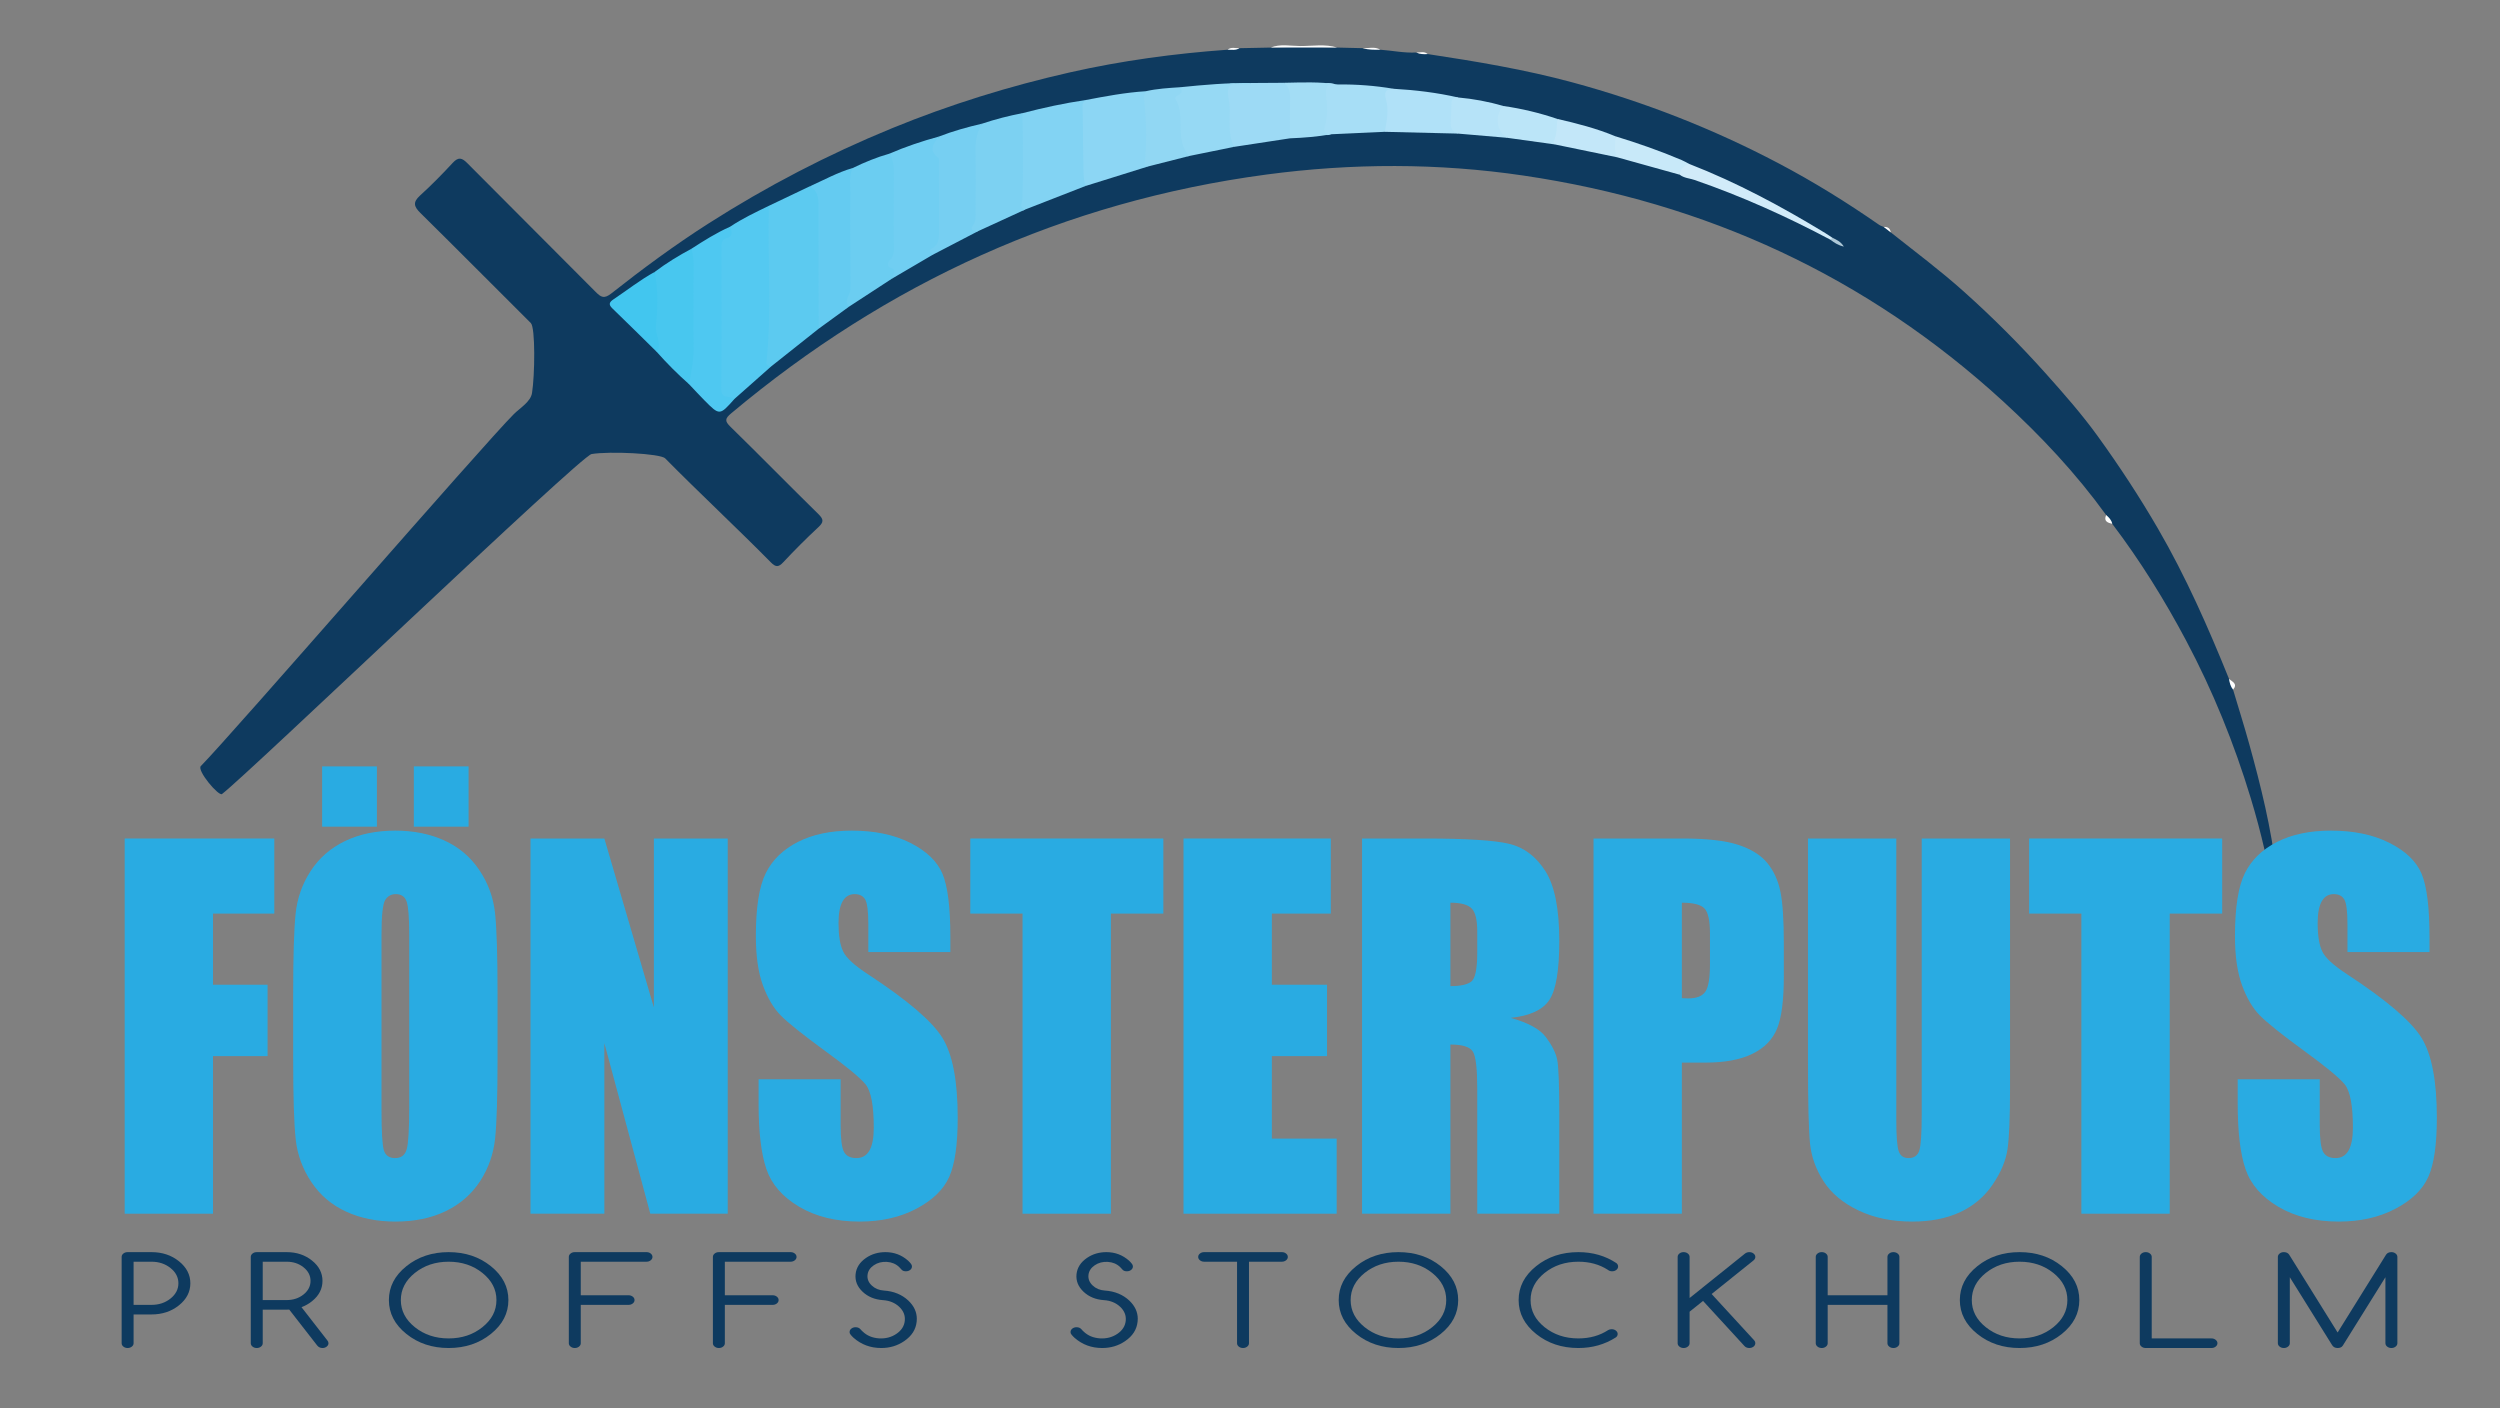 <svg version="1.2" baseProfile="tiny-ps" xmlns="http://www.w3.org/2000/svg" viewBox="0 0 1161 654" width="1161" height="654">
	<rect x="0" y="0" width="1161" height="654" fill="#808080" stroke="none"/>
	<title>fonsterputset-logo kopia (1)-ai</title>
	<style>
		tspan { white-space:pre }
		.shp0 { fill: #0e3a5f } 
		.shp1 { fill: #fdfdfd } 
		.shp2 { fill: #294f70 } 
		.shp3 { fill: #7790a6 } 
		.shp4 { fill: #52708a } 
		.shp5 { fill: #54c9f1 } 
		.shp6 { fill: #5ccaf0 } 
		.shp7 { fill: #6bcdf1 } 
		.shp8 { fill: #82d3f3 } 
		.shp9 { fill: #70cef2 } 
		.shp10 { fill: #8cd6f4 } 
		.shp11 { fill: #4ec8f1 } 
		.shp12 { fill: #7cd1f2 } 
		.shp13 { fill: #64cbf1 } 
		.shp14 { fill: #76cff2 } 
		.shp15 { fill: #48c7ef } 
		.shp16 { fill: #9ddaf5 } 
		.shp17 { fill: #96d9f4 } 
		.shp18 { fill: #a7def6 } 
		.shp19 { fill: #b0e1f8 } 
		.shp20 { fill: #91d7f3 } 
		.shp21 { fill: #a3ddf5 } 
		.shp22 { fill: #42c6ef } 
		.shp23 { fill: #b6e3f8 } 
		.shp24 { fill: #bbe5f8 } 
		.shp25 { fill: #c3e7f9 } 
		.shp26 { fill: #d1ebf9 } 
		.shp27 { fill: #c8e9f9 } 
		.shp28 { fill: #aec8d7 } 
		.shp29 { fill: #29abe2 } 
	</style>
	<g id="Warstwa 1">
		<g id="&lt;Group&gt;">
			<path id="&lt;Path&gt;" class="shp0" d="M93.28 355.74C106.91 342.04 224.93 205.89 238.65 192.29C241.58 189.39 246.42 186.59 247.07 182.52C248.4 174.19 248.65 152.16 246.53 150.04C229.41 133 212.41 115.84 195.21 98.88C192.18 95.89 191.67 93.91 195.04 90.83C200.34 86.02 205.38 80.9 210.24 75.64C212.86 72.8 214.5 73.22 217.03 75.78C236.85 95.78 256.84 115.62 276.67 135.61C279.14 138.09 280.58 138.89 283.93 136.25C298.48 124.77 313.4 113.77 329.06 103.77C356.12 86.49 384.46 71.76 414.19 59.58C441.07 48.56 468.74 39.99 496.94 33.6C520.95 28.17 545.46 24.85 570.09 23.09C571.87 22.43 573.82 23.16 575.58 22.38C580.42 22.29 585.25 22.19 590.09 22.09C600.41 21.6 610.72 21.6 621.04 22.09C624.94 22.19 628.84 22.28 632.73 22.37C635.43 23.41 638.32 22.25 641.04 23.09C646.61 23.49 652.11 24.69 657.73 24.38C659.41 25.26 661.34 24.36 663.04 25.11C685.61 28.53 708.1 32.27 730.17 38.24C763.49 47.26 795.41 59.75 825.94 75.83C842.12 84.35 857.62 93.96 872.62 104.38C873.27 104.83 874.06 105.06 874.78 105.39C876.27 105.72 877.03 107 878.07 107.92C889.46 116.95 901.11 125.65 911.96 135.37C925.45 147.44 938.19 160.18 950.26 173.69C958.62 183.04 966.93 192.51 974.2 202.58C984.17 216.38 993.56 230.67 1002.15 245.47C1015.14 267.84 1025.5 291.39 1035.16 315.29C1036.05 316.86 1037.37 318.26 1037.04 320.29C1039.56 328.74 1042.22 337.14 1044.57 345.63C1049.95 365.06 1054.79 384.61 1057.11 404.7C1057.6 408.93 1058.53 413.1 1059.25 417.3C1060.04 418.9 1058.95 420.79 1060.04 422.34C1060.05 424.99 1060.06 427.64 1060.06 430.28C1060.51 431.75 1061.57 433.35 1059.23 434.23C1057.25 429.42 1057.09 424.17 1056.33 419.18C1053.85 402.73 1050.09 386.63 1045.27 370.74C1037.58 345.35 1027.67 320.88 1015.22 297.45C1005.16 278.52 993.89 260.37 980.93 243.28C979.49 242.26 978.65 240.83 978.1 239.19C964.09 219.83 947.82 202.48 930.24 186.38C866.88 128.36 792.25 94.04 707.5 81.53C667.76 75.66 627.88 75.74 588.03 81.07C494.3 93.62 411.85 131.34 339.57 191.95C336.63 194.41 336.5 195.53 339.27 198.23C352.98 211.62 366.38 225.33 380.06 238.74C382.57 241.2 382.57 242.49 380.04 244.84C374.43 250.06 369 255.49 363.77 261.09C361.51 263.5 360.24 263.45 357.94 261.11C342.37 245.33 324.48 228.64 308.91 212.87C306.66 210.6 283.09 209.46 274.73 210.86C269.52 211.73 115.52 359.23 103.11 368.74C101.56 369.93 91.27 357.74 93.28 355.74Z" />
			<path id="&lt;Path&gt;" class="shp1" d="M621.04 22.09C610.72 22.09 600.41 22.09 590.09 22.09C594.57 20.28 599.26 21.35 603.82 21.38C609.55 21.41 615.37 20.33 621.04 22.09Z" />
			<path id="&lt;Path&gt;" class="shp2" d="M1059.23 434.23C1060.46 433.12 1059.73 431.59 1060.06 430.28C1061.73 434.15 1060.87 438.23 1061.13 442.22C1061.63 443.22 1061.97 444.15 1060.25 444.14C1059.16 440.92 1059.21 437.57 1059.23 434.23Z" />
			<path id="&lt;Path&gt;" class="shp1" d="M1037.04 320.29C1035.86 318.83 1035.42 317.09 1035.16 315.29C1036.68 316.62 1039.37 317.51 1037.04 320.29Z" />
			<path id="&lt;Path&gt;" class="shp3" d="M1060.25 444.14C1060.54 443.5 1060.83 442.86 1061.13 442.22C1062.52 443.76 1061.92 445.6 1061.9 447.35C1061.58 448.03 1061.13 448.48 1060.3 448.31C1060.29 446.92 1060.27 445.53 1060.25 444.14Z" />
			<path id="&lt;Path&gt;" class="shp1" d="M978.1 239.19C979.41 240.3 980.59 241.5 980.93 243.28C978.78 242.75 976.84 242.08 978.1 239.19Z" />
			<path id="&lt;Path&gt;" class="shp1" d="M641.04 23.09C638.24 23.17 635.46 23.12 632.73 22.37C635.51 22.55 638.39 21.46 641.04 23.09Z" />
			<path id="&lt;Path&gt;" class="shp4" d="M1060.3 448.31C1060.84 447.99 1061.37 447.67 1061.9 447.35C1061.9 449.43 1061.9 451.5 1061.9 454.99C1061.16 451.88 1060.73 450.09 1060.3 448.31Z" />
			<path id="&lt;Path&gt;" class="shp1" d="M575.58 22.38C573.87 23.53 571.95 23.05 570.09 23.09C571.77 21.66 573.73 22.48 575.58 22.38Z" />
			<path id="&lt;Path&gt;" class="shp1" d="M663.04 25.11C661.22 25.25 659.42 25.19 657.73 24.38C659.53 24.45 661.44 23.68 663.04 25.11Z" />
			<path id="&lt;Path&gt;" class="shp1" d="M878.07 107.92C876.97 107.07 875.88 106.23 874.78 105.39C876.64 105.24 877.79 106.02 878.07 107.92Z" />
			<path id="&lt;Path&gt;" class="shp1" d="M1060.04 422.34C1059.2 420.76 1059.17 419.04 1059.25 417.3C1060.64 418.81 1059.88 420.65 1060.04 422.34Z" />
			<path id="&lt;Path&gt;" class="shp5" d="M339.07 105.28C344.76 101.47 350.93 98.56 357.07 95.58C358.93 97.46 358.57 99.89 358.56 102.16C358.4 124.86 359.1 147.57 358.02 170.26C352.37 175.27 346.72 180.28 341.07 185.28C335.22 185.99 333.65 184.91 333.61 179.22C333.44 158.34 333.63 137.45 333.47 116.57C333.44 111.59 337.46 109.15 339.07 105.28Z" />
			<path id="&lt;Path&gt;" class="shp6" d="M358.02 170.26C357.25 169.74 355.81 169.67 355.93 168.46C358.49 144.2 356.37 119.87 357.07 95.58C363.42 92.55 369.78 89.52 376.13 86.49C381.17 87.37 381.54 91.29 381.59 95.2C381.76 107.31 381.64 119.42 381.66 131.53C381.66 136.34 381.66 141.15 381.65 145.97C381.65 148.31 381.57 150.62 380.19 152.66C372.8 158.53 365.41 164.4 358.02 170.26Z" />
			<path id="&lt;Path&gt;" class="shp7" d="M414.13 129.47C407.52 133.78 400.91 138.1 394.3 142.41C391.49 142.12 392.06 139.89 392.3 138.34C394.87 122.17 393.38 105.94 393.19 89.74C393.16 86.91 393.99 84.14 393.61 81.32C393.34 79.4 395 78.97 396 78.02C401.52 75.35 407.17 73.01 413.08 71.35C416.06 72.66 416.38 75.39 416.42 78.07C416.59 90.4 416.55 102.73 416.45 115.05C416.42 118.82 413.44 122.47 416.35 126.45C417.03 127.38 414.78 128.33 414.13 129.47Z" />
			<path id="&lt;Path&gt;" class="shp8" d="M504.11 86.38C494.78 90.02 485.45 93.66 476.11 97.3C474.67 98.16 473.93 97.45 473.62 96.09C473.22 94.3 472.83 92.46 472.98 90.65C473.88 79.18 473.79 67.72 473.18 56.24C473.09 54.67 473.38 53.24 475.03 52.51C484.59 50.01 494.24 47.92 504.02 46.49C505.15 58.66 503.97 70.88 504.9 83.05C504.99 84.2 504.66 85.34 504.11 86.38Z" />
			<path id="&lt;Path&gt;" class="shp9" d="M414.13 129.47C414.33 127.64 417.31 125.42 413.17 124.18C412.12 123.86 412.16 121.81 412.93 121.14C415.95 118.47 415.01 115.02 415.04 111.81C415.11 101.01 414.99 90.21 415.11 79.41C415.14 76.47 414.63 73.82 413.08 71.35C420.54 68.11 428.23 65.54 436.07 63.4C433.94 69.98 438.35 75.97 437.65 82.57C436.95 89.15 437.3 95.87 437.55 102.51C437.78 108.35 437.1 113.77 433.1 118.35C426.78 122.06 420.45 125.76 414.13 129.47Z" />
			<path id="&lt;Path&gt;" class="shp10" d="M504.11 86.38C502.96 82.76 503.21 79 503.11 75.3C502.88 66.51 502.97 57.71 502.74 48.93C502.71 47.61 503.54 47.26 504.02 46.49C513.31 44.72 522.6 42.95 532.07 42.37C533.49 45.12 533.4 48.19 533.35 51.08C533.2 59.83 534.3 68.58 533.15 77.31C523.47 80.34 513.79 83.36 504.11 86.38Z" />
			<path id="&lt;Path&gt;" class="shp11" d="M339.07 105.28C339.93 107.67 340.62 109.85 337.04 110.78C335.18 111.26 335.04 113.1 335.04 114.88C335.08 136.78 335.21 158.69 334.96 180.6C334.9 185.73 339.22 183.53 341.07 185.28C334.21 193.02 334.2 193.04 327.13 185.92C324.71 183.47 322.38 180.93 320 178.43C319.23 177.06 319.13 175.59 319.35 174.08C321.95 156.4 320.1 138.62 320.51 120.88C320.55 119.06 320.25 117.23 321.12 115.51C326.91 111.76 332.74 108.09 339.07 105.28Z" />
			<path id="&lt;Path&gt;" class="shp12" d="M475.03 52.51C474.95 52.66 474.81 52.81 474.81 52.96C475.12 66.09 475.18 79.22 474.83 92.36C474.8 93.61 473.01 96.44 476.11 97.3C468.82 100.65 461.53 104 454.24 107.35C451.79 108.29 449.99 107.7 450.5 104.85C452.64 92.76 450.97 80.59 451.55 68.47C451.75 64.26 451.95 60.06 456.04 57.44C462.26 55.36 468.59 53.74 475.03 52.51Z" />
			<path id="&lt;Path&gt;" class="shp13" d="M396 78.02C394.12 81.82 394.97 85.97 394.91 89.88C394.66 104.7 395.03 119.52 394.96 134.34C394.94 137 391.64 139.46 394.3 142.41C389.6 145.83 384.89 149.24 380.19 152.66C380.15 133.42 380.06 114.17 380.11 94.93C380.12 91.35 379.4 88.39 376.13 86.49C382.71 83.57 389.03 80.03 396 78.02Z" />
			<path id="&lt;Path&gt;" class="shp14" d="M456.04 57.44C453.78 61.25 452.92 65.32 453.01 69.78C453.19 79.23 453.11 88.69 453.03 98.15C453.02 100.38 453.36 102.54 451.8 104.77C450.05 107.26 452.72 107.09 454.24 107.35C447.19 111.01 440.15 114.68 433.1 118.35C432.73 117.39 430.45 116.63 432.81 115.39C435.56 113.95 436.07 111.43 436.07 108.63C436.06 97.82 436.07 87.01 436.05 76.19C436.05 75.21 436.23 73.74 435.69 73.32C431.02 69.75 433.6 66.61 436.07 63.4C442.56 60.87 449.26 59.01 456.04 57.44Z" />
			<path id="&lt;Path&gt;" class="shp15" d="M321.12 115.51C322.77 121.22 321.96 127.06 322.03 132.84C322.16 142.17 321.88 151.51 322.13 160.84C322.29 166.85 321.04 172.61 320.01 178.43C314.69 173.74 309.7 168.72 304.99 163.42C302.35 151.1 304.05 138.67 304.06 126.27C309.44 122.2 315.18 118.69 321.12 115.51Z" />
			<path id="&lt;Path&gt;" class="shp16" d="M599.07 64.24C590.4 65.56 581.73 66.89 573.07 68.21C570.4 66.24 569.74 63.39 569.62 60.31C569.39 54.35 569.84 48.37 569.19 42.42C568.89 39.56 570.36 38.65 573.07 38.75C575.71 38.84 578.37 39.06 581 38.55C586.04 38.51 591.07 38.48 596.11 38.45C597.75 38.89 599.47 39.52 599.75 41.37C600.88 49.02 601.09 56.67 599.07 64.24Z" />
			<path id="&lt;Path&gt;" class="shp17" d="M581 38.55C580.73 38.72 580.47 38.98 580.17 39.06C577.01 39.93 572.51 37.65 570.84 40.26C569.42 42.48 570.93 46.54 571.05 49.79C571.29 55.98 570.13 62.32 573.07 68.21C566.16 69.62 559.24 71.02 552.33 72.43C550.4 73 550.16 71.35 549.62 70.26C547.59 66.16 546.6 61.83 546.75 57.22C546.85 53.91 546.98 50.61 545.36 47.45C543.75 44.31 547.14 42.82 548.11 40.51C559.05 39.39 569.99 38.44 581 38.55Z" />
			<path id="&lt;Path&gt;" class="shp18" d="M621.25 39.22C629.95 39.13 638.59 39.77 647.17 41.23C645.18 42.75 644.84 44.58 645.04 47.14C645.41 51.89 646.28 56.9 643.07 61.22C634.8 61.6 626.53 61.97 618.26 62.35C615.04 63.56 613.73 61.83 613.97 59.04C614.48 53.24 614.18 47.44 614.44 41.67C614.66 36.69 618.64 39.2 621.25 39.22Z" />
			<path id="&lt;Path&gt;" class="shp19" d="M643.07 61.22C644.1 56.18 644.99 50.94 643.62 46.05C642.48 41.96 644.22 41.53 647.17 41.23C657.26 41.8 667.26 43 677.13 45.26C674.26 50.83 674.41 56.43 677.02 62.04C665.7 61.77 654.38 61.49 643.07 61.22Z" />
			<path id="&lt;Path&gt;" class="shp20" d="M548.11 40.51C548.34 41.12 548.79 41.74 548.76 42.34C548.69 44.3 545.03 44.57 545.8 45.8C550.91 54.02 545.15 64.83 552.33 72.43C545.94 74.06 539.54 75.69 533.15 77.31C532.58 77.03 531.5 76.69 531.53 76.47C532.66 66.2 532.44 55.96 531.26 45.71C531.14 44.64 531.78 43.48 532.07 42.37C537.35 41.16 542.73 40.86 548.11 40.51Z" />
			<path id="&lt;Path&gt;" class="shp21" d="M621.25 39.22C616.53 38.42 615.27 40.12 615.88 44.97C616.45 49.43 616.67 54.13 615.22 58.67C614.47 61.04 615.6 62.48 618.26 62.35C611.91 63.47 605.5 63.99 599.07 64.24C599.07 57.96 598.98 51.67 599.11 45.38C599.16 42.52 598.5 40.16 596.11 38.45C604.5 38.29 612.9 37.87 621.25 39.22Z" />
			<path id="&lt;Path&gt;" class="shp22" d="M304.06 126.27C305.67 134.63 305.42 143.08 304.64 151.43C304.41 153.96 305.23 155.65 305.72 157.76C306.1 159.4 306.3 161.68 304.99 163.42C298.11 156.67 291.28 149.86 284.33 143.17C282.34 141.25 283.16 140.18 284.98 138.96C291.34 134.72 297.33 129.94 304.06 126.27Z" />
			<path id="&lt;Path&gt;" class="shp23" d="M677.02 62.04C674.7 61.32 673.69 59.61 673.71 57.32C673.75 54.22 674.05 51.13 674.04 48.04C674.04 45.8 675.22 45.21 677.13 45.26C684.24 45.9 691.24 47.18 698.09 49.22C696.37 54.46 697.1 59.37 700.01 64.01C692.35 63.35 684.68 62.7 677.02 62.04Z" />
			<path id="&lt;Path&gt;" class="shp24" d="M700.01 64.01C694.98 61.17 694.01 53.73 698.09 49.22C706.64 50.42 715 52.44 723.18 55.21C725.63 59.44 723.44 63.21 722.04 67.07C714.7 66.05 707.35 65.03 700.01 64.01Z" />
			<path id="&lt;Path&gt;" class="shp25" d="M722.04 67.07C721.83 66.63 721.32 66.05 721.45 65.79C723.09 62.42 723 58.8 723.18 55.21C732.32 57.31 741.39 59.63 750.08 63.25C751.86 66.37 751.86 69.67 751.03 73.05C741.37 71.06 731.71 69.06 722.04 67.07Z" />
			<path id="&lt;Path&gt;" class="shp26" d="M850.02 111.31C829.69 100.52 808.75 91.1 786.98 83.59C784.67 82.79 782.09 82.74 780.07 81.14C778.92 77.2 781.07 76.13 784.43 76.11C806.58 84.72 827.41 95.92 847.66 108.25C848.8 108.94 849.88 109.71 850.99 110.43C851.16 111.27 851.07 111.83 850.02 111.31Z" />
			<path id="&lt;Path&gt;" class="shp27" d="M784.43 76.11C782.08 77.01 780.31 78.41 780.07 81.14C770.39 78.44 760.71 75.75 751.03 73.05C749.24 69.93 750.39 66.51 750.08 63.25C760.54 66.46 770.88 70.04 780.96 74.33C782.16 74.84 783.28 75.51 784.43 76.11Z" />
			<path id="&lt;Path&gt;" class="shp28" d="M850.02 111.31C850.34 111.02 850.67 110.73 850.99 110.43C852.82 111.33 854.76 112.06 856.29 114.52C853.51 113.89 851.75 112.63 850.02 111.31Z" />
		</g>
		<g id="&lt;Group&gt;">
			<path id="&lt;Compound Path&gt;" class="shp29" d="M57.9 389.4L127.38 389.4L127.38 424.27L98.92 424.27L98.92 457.31L124.26 457.31L124.26 490.46L98.92 490.46L98.92 563.64L57.9 563.64L57.9 389.4Z" />
			<path id="&lt;Compound Path&gt;" fill-rule="evenodd" class="shp29" d="M231.06 491.43C231.06 508.94 230.69 521.33 229.94 528.61C229.19 535.9 226.86 542.55 222.93 548.58C218.99 554.6 213.68 559.23 206.99 562.46C200.3 565.69 192.5 567.3 183.61 567.3C175.16 567.3 167.58 565.78 160.85 562.73C154.13 559.68 148.72 555.11 144.63 549.01C140.53 542.91 138.1 536.27 137.32 529.1C136.54 521.92 136.15 509.37 136.15 491.43L136.15 461.62C136.15 444.11 136.52 431.72 137.27 424.43C138.02 417.15 140.35 410.5 144.29 404.47C148.22 398.44 153.53 393.82 160.22 390.59C166.91 387.36 174.7 385.74 183.61 385.74C192.05 385.74 199.64 387.27 206.36 390.32C213.08 393.37 218.49 397.94 222.58 404.04C226.68 410.14 229.11 416.78 229.89 423.95C230.67 431.13 231.06 443.68 231.06 461.62L231.06 491.43ZM175.03 355.93L175.03 383.92L149.6 383.92L149.6 355.93L175.03 355.93ZM190.04 434.17C190.04 426.07 189.63 420.88 188.82 418.62C188.01 416.36 186.33 415.23 183.8 415.23C181.66 415.23 180.02 416.15 178.88 417.98C177.74 419.81 177.17 425.21 177.17 434.17L177.17 515.54C177.17 525.65 177.55 531.9 178.29 534.26C179.04 536.63 180.78 537.82 183.51 537.82C186.3 537.82 188.09 536.45 188.87 533.73C189.65 531 190.04 524.51 190.04 514.25L190.04 434.17ZM217.61 355.93L217.61 383.92L192.18 383.92L192.18 355.93L217.61 355.93Z" />
			<path id="&lt;Compound Path&gt;" class="shp29" d="M337.96 389.4L337.96 563.64L302 563.64L280.66 484.43L280.66 563.64L246.36 563.64L246.36 389.4L280.66 389.4L303.66 467.86L303.66 389.4L337.96 389.4Z" />
			<path id="&lt;Compound Path&gt;" class="shp29" d="M441.35 442.14L403.25 442.14L403.25 429.22C403.25 423.2 402.76 419.36 401.79 417.71C400.81 416.06 399.19 415.23 396.92 415.23C394.45 415.23 392.58 416.35 391.31 418.57C390.05 420.8 389.41 424.17 389.41 428.7C389.41 434.51 390.12 438.89 391.55 441.83C392.91 444.78 396.77 448.33 403.14 452.49C421.4 464.46 432.91 474.28 437.65 481.96C442.39 489.64 444.76 502.01 444.76 519.09C444.76 531.5 443.45 540.65 440.82 546.53C438.19 552.42 433.1 557.35 425.57 561.33C418.03 565.31 409.26 567.3 399.25 567.3C388.28 567.3 378.9 565.01 371.14 560.42C363.38 555.83 358.29 549.98 355.89 542.87C353.49 535.77 352.29 525.69 352.29 512.63L352.29 501.22L390.39 501.22L390.39 522.42C390.39 528.96 390.92 533.15 392 535.02C393.07 536.88 394.97 537.82 397.7 537.82C400.42 537.82 402.45 536.63 403.79 534.26C405.12 531.9 405.78 528.38 405.78 523.72C405.78 513.46 404.52 506.75 401.98 503.59C399.38 500.43 392.99 495.16 382.79 487.77C372.59 480.31 365.83 474.89 362.52 471.52C359.2 468.15 356.46 463.48 354.28 457.53C352.11 451.57 351.02 443.97 351.02 434.71C351.02 421.37 352.56 411.61 355.65 405.44C358.73 399.27 363.72 394.45 370.61 390.96C377.49 387.48 385.81 385.74 395.55 385.74C406.21 385.74 415.29 387.65 422.79 391.45C430.29 395.25 435.26 400.04 437.7 405.82C440.13 411.59 441.35 421.4 441.35 435.25L441.35 442.14Z" />
			<path id="&lt;Compound Path&gt;" class="shp29" d="M540.26 389.4L540.26 424.27L515.9 424.27L515.9 563.64L474.87 563.64L474.87 424.27L450.61 424.27L450.61 389.4L540.26 389.4Z" />
			<path id="&lt;Compound Path&gt;" class="shp29" d="M549.62 389.4L618.02 389.4L618.02 424.27L590.64 424.27L590.64 457.31L616.27 457.31L616.27 490.46L590.64 490.46L590.64 528.77L620.75 528.77L620.75 563.64L549.62 563.64L549.62 389.4Z" />
			<path id="&lt;Compound Path&gt;" fill-rule="evenodd" class="shp29" d="M632.54 389.4L661.58 389.4C680.94 389.4 694.05 390.23 700.9 391.88C707.76 393.53 713.34 397.74 717.66 404.52C721.98 411.3 724.14 422.12 724.14 436.97C724.14 450.53 722.62 459.65 719.56 464.31C716.51 468.97 710.5 471.77 701.54 472.7C709.66 474.93 715.11 477.91 717.91 481.64C720.7 485.37 722.44 488.79 723.12 491.91C723.8 495.04 724.14 503.63 724.14 517.69L724.14 563.64L686.04 563.64L686.04 505.74C686.04 496.42 685.38 490.64 684.04 488.42C682.71 486.19 679.22 485.08 673.57 485.08L673.57 563.64L632.54 563.64L632.54 389.4ZM673.57 419.21L673.57 457.96C678.18 457.96 681.41 457.26 683.26 455.86C685.12 454.46 686.04 449.92 686.04 442.25L686.04 432.67C686.04 427.14 685.15 423.52 683.36 421.8C681.58 420.08 678.31 419.21 673.57 419.21Z" />
			<path id="&lt;Compound Path&gt;" fill-rule="evenodd" class="shp29" d="M740.03 389.4L781.35 389.4C792.52 389.4 801.11 390.37 807.12 392.31C813.13 394.25 817.64 397.04 820.67 400.7C823.69 404.36 825.73 408.79 826.8 414C827.88 419.2 828.41 427.25 828.41 438.16L828.41 453.33C828.41 464.45 827.37 472.56 825.29 477.65C823.21 482.75 819.4 486.66 813.84 489.38C808.29 492.11 801.03 493.47 792.07 493.47L781.05 493.47L781.05 563.64L740.03 563.64L740.03 389.4ZM781.05 419.21L781.05 463.56C782.22 463.63 783.23 463.66 784.07 463.66C787.84 463.66 790.46 462.64 791.92 460.6C793.38 458.55 794.11 454.3 794.11 447.84L794.11 433.53C794.11 427.57 793.27 423.7 791.58 421.91C789.89 420.11 786.38 419.21 781.05 419.21Z" />
			<path id="&lt;Compound Path&gt;" class="shp29" d="M933.46 389.4L933.46 505.85C933.46 519.05 933.07 528.33 932.29 533.67C931.51 539.02 929.21 544.51 925.37 550.14C921.54 555.77 916.49 560.04 910.22 562.95C903.95 565.85 896.56 567.3 888.05 567.3C878.63 567.3 870.32 565.58 863.1 562.14C855.89 558.69 850.5 554.21 846.93 548.68C843.35 543.16 841.24 537.33 840.59 531.2C839.94 525.06 839.62 512.17 839.62 492.51L839.62 389.4L880.64 389.4L880.64 520.06C880.64 527.66 881.02 532.52 881.77 534.64C882.51 536.76 884.02 537.82 886.3 537.82C888.89 537.82 890.57 536.65 891.32 534.32C892.06 531.99 892.44 526.48 892.44 517.8L892.44 389.4L933.46 389.4Z" />
			<path id="&lt;Compound Path&gt;" class="shp29" d="M1031.98 389.4L1031.98 424.27L1007.62 424.27L1007.62 563.64L966.59 563.64L966.59 424.27L942.33 424.27L942.33 389.4L1031.98 389.4Z" />
			<path id="&lt;Compound Path&gt;" class="shp29" d="M1128.26 442.14L1090.16 442.14L1090.16 429.22C1090.16 423.2 1089.67 419.36 1088.69 417.71C1087.72 416.06 1086.09 415.23 1083.82 415.23C1081.35 415.23 1079.49 416.35 1078.22 418.57C1076.95 420.8 1076.32 424.17 1076.32 428.7C1076.32 434.51 1077.03 438.89 1078.46 441.83C1079.81 444.78 1083.68 448.33 1090.05 452.49C1108.31 464.46 1119.81 474.28 1124.55 481.96C1129.3 489.64 1131.67 502.01 1131.67 519.09C1131.67 531.5 1130.35 540.65 1127.72 546.53C1125.09 552.42 1120.01 557.35 1112.47 561.33C1104.93 565.31 1096.16 567.3 1086.16 567.3C1075.18 567.3 1065.81 565.01 1058.05 560.42C1050.28 555.83 1045.2 549.98 1042.8 542.87C1040.39 535.77 1039.19 525.69 1039.19 512.63L1039.19 501.22L1077.29 501.22L1077.29 522.42C1077.29 528.96 1077.83 533.15 1078.9 535.02C1079.97 536.88 1081.87 537.82 1084.6 537.82C1087.33 537.82 1089.36 536.63 1090.69 534.26C1092.02 531.9 1092.69 528.38 1092.69 523.72C1092.69 513.46 1091.42 506.75 1088.89 503.59C1086.29 500.43 1079.89 495.16 1069.69 487.77C1059.49 480.31 1052.74 474.89 1049.42 471.52C1046.11 468.15 1043.36 463.48 1041.19 457.53C1039.01 451.57 1037.92 443.97 1037.92 434.71C1037.92 421.37 1039.47 411.61 1042.55 405.44C1045.64 399.27 1050.62 394.45 1057.51 390.96C1064.4 387.48 1072.71 385.74 1082.46 385.74C1093.11 385.74 1102.19 387.65 1109.69 391.45C1117.2 395.25 1122.17 400.04 1124.6 405.82C1127.04 411.59 1128.26 421.4 1128.26 435.25L1128.26 442.14Z" />
		</g>
		<g id="&lt;Group&gt;">
			<path id="&lt;Compound Path&gt;" fill-rule="evenodd" class="shp0" d="M59.26 581.49L70.36 581.49C75.33 581.49 79.58 582.9 83.11 585.73C86.63 588.56 88.4 591.97 88.4 595.96C88.4 599.95 86.63 603.36 83.11 606.19C79.58 609.02 75.33 610.43 70.36 610.43L62.04 610.43L62.04 623.79C62.04 624.4 61.77 624.93 61.22 625.36C60.68 625.8 60.03 626.02 59.26 626.02C58.5 626.02 57.85 625.8 57.3 625.36C56.76 624.93 56.49 624.4 56.49 623.79L56.49 583.71C56.49 583.1 56.76 582.58 57.3 582.14C57.85 581.7 58.5 581.49 59.26 581.49ZM62.04 585.94L62.04 605.98L70.36 605.98C73.81 605.98 76.75 605 79.19 603.04C81.63 601.08 82.85 598.72 82.85 595.96C82.85 593.19 81.63 590.83 79.19 588.88C76.75 586.92 73.81 585.94 70.36 585.94L62.04 585.94Z" />
			<path id="&lt;Compound Path&gt;" fill-rule="evenodd" class="shp0" d="M119.24 581.49L133.11 581.49C137.71 581.49 141.64 582.79 144.89 585.4C148.14 588 149.76 591.15 149.76 594.84C149.76 598.54 148.14 601.68 144.9 604.28C143.4 605.49 141.77 606.4 140.01 607.04L152.08 622.57C152.38 622.92 152.54 623.33 152.54 623.79C152.54 624.4 152.26 624.93 151.72 625.36C151.18 625.8 150.52 626.02 149.76 626.02C148.77 626.02 147.96 625.64 147.33 624.88L134.33 608.18C133.93 608.2 133.53 608.2 133.11 608.2L122.01 608.2L122.01 623.79C122.01 624.4 121.74 624.93 121.2 625.36C120.66 625.8 120 626.02 119.24 626.02C118.48 626.02 117.82 625.8 117.28 625.36C116.74 624.93 116.46 624.4 116.46 623.79L116.46 583.71C116.46 583.1 116.74 582.58 117.28 582.14C117.82 581.7 118.48 581.49 119.24 581.49ZM122.01 585.94L122.01 603.75L133.11 603.75C136.19 603.75 138.81 602.88 140.97 601.15C143.13 599.41 144.21 597.31 144.21 594.84C144.21 592.38 143.13 590.28 140.97 588.54C138.81 586.81 136.19 585.94 133.11 585.94L122.01 585.94Z" />
			<path id="&lt;Compound Path&gt;" fill-rule="evenodd" class="shp0" d="M236.1 603.75C236.1 609.89 233.38 615.14 227.96 619.49C222.54 623.84 216 626.02 208.35 626.02C200.7 626.02 194.16 623.84 188.74 619.49C183.31 615.14 180.6 609.89 180.6 603.75C180.6 597.61 183.31 592.36 188.74 588.01C194.16 583.66 200.7 581.49 208.35 581.49C216 581.49 222.54 583.66 227.96 588.01C233.38 592.36 236.1 597.61 236.1 603.75ZM208.35 585.94C202.22 585.94 196.99 587.68 192.65 591.16C188.32 594.64 186.15 598.83 186.15 603.75C186.15 608.67 188.32 612.87 192.65 616.34C196.99 619.82 202.22 621.56 208.35 621.56C214.48 621.56 219.71 619.82 224.04 616.34C228.38 612.87 230.55 608.67 230.55 603.75C230.55 598.83 228.38 594.64 224.04 591.16C219.71 587.68 214.48 585.94 208.35 585.94Z" />
			<path id="&lt;Compound Path&gt;" class="shp0" d="M266.94 581.49L300.23 581.49C301 581.49 301.65 581.7 302.19 582.14C302.73 582.58 303.01 583.1 303.01 583.71C303.01 584.32 302.73 584.85 302.19 585.28C301.65 585.72 301 585.94 300.23 585.94L269.71 585.94L269.71 601.52L291.91 601.52C292.67 601.52 293.32 601.74 293.87 602.18C294.41 602.61 294.68 603.14 294.68 603.75C294.68 604.36 294.41 604.89 293.87 605.32C293.32 605.76 292.67 605.98 291.91 605.98L269.71 605.98L269.71 623.79C269.71 624.4 269.44 624.93 268.9 625.36C268.35 625.8 267.7 626.02 266.94 626.02C266.17 626.02 265.52 625.8 264.98 625.36C264.43 624.93 264.16 624.4 264.16 623.79L264.16 583.71C264.16 583.1 264.43 582.58 264.98 582.14C265.52 581.7 266.17 581.49 266.94 581.49Z" />
			<path id="&lt;Compound Path&gt;" class="shp0" d="M333.85 581.49L367.14 581.49C367.91 581.49 368.56 581.7 369.1 582.14C369.65 582.58 369.92 583.1 369.92 583.71C369.92 584.32 369.65 584.85 369.1 585.28C368.56 585.72 367.91 585.94 367.14 585.94L336.62 585.94L336.62 601.52L358.82 601.52C359.58 601.52 360.24 601.74 360.78 602.18C361.32 602.61 361.59 603.14 361.59 603.75C361.59 604.36 361.32 604.89 360.78 605.32C360.24 605.76 359.58 605.98 358.82 605.98L336.62 605.98L336.62 623.79C336.62 624.4 336.35 624.93 335.81 625.36C335.26 625.8 334.61 626.02 333.85 626.02C333.09 626.02 332.43 625.8 331.89 625.36C331.34 624.93 331.07 624.4 331.07 623.79L331.07 583.71C331.07 583.1 331.34 582.58 331.89 582.14C332.43 581.7 333.09 581.49 333.85 581.49Z" />
			<path id="&lt;Compound Path&gt;" class="shp0" d="M395.11 619.92C394.74 619.53 394.55 619.09 394.55 618.59C394.55 617.97 394.82 617.45 395.37 617.01C395.91 616.58 396.56 616.36 397.33 616.36C398.32 616.36 399.11 616.7 399.68 617.39C399.96 617.74 400.29 618.08 400.66 618.39C402.62 620.28 405.14 621.33 408.22 621.54C411.27 621.72 413.96 621.02 416.3 619.43C418.63 617.85 419.93 615.83 420.18 613.38C420.44 610.91 419.58 608.75 417.6 606.88C415.62 605.02 413.09 603.98 410.02 603.78C406.21 603.52 403.06 602.22 400.59 599.88C398.11 597.54 397.03 594.84 397.33 591.75C397.65 588.69 399.27 586.17 402.18 584.18C404.79 582.39 407.8 581.49 411.2 581.49C415.22 581.49 418.74 582.81 421.74 585.47C422.25 585.95 422.7 586.45 423.1 586.97C423.37 587.32 423.51 587.72 423.51 588.16C423.51 588.78 423.24 589.3 422.7 589.74C422.15 590.17 421.5 590.39 420.74 590.39C419.86 590.39 419.21 590.17 418.79 589.72C418.38 589.28 417.95 588.82 417.51 588.36C416.01 586.95 414.12 586.17 411.86 586.02C409.57 585.87 407.55 586.4 405.79 587.59C404.03 588.79 403.06 590.3 402.88 592.12C402.69 593.95 403.34 595.58 404.84 596.99C406.33 598.4 408.2 599.18 410.47 599.33C415.07 599.64 418.86 601.2 421.85 604C424.46 606.49 425.77 609.31 425.77 612.46C425.77 612.89 425.74 613.32 425.7 613.74C425.33 617.42 423.4 620.44 419.9 622.82C416.78 624.95 413.23 626.02 409.26 626.02C404.29 626.02 400.01 624.44 396.42 621.29C395.94 620.86 395.5 620.4 395.11 619.92Z" />
			<path id="&lt;Compound Path&gt;" class="shp0" d="M497.71 619.92C497.34 619.53 497.16 619.09 497.16 618.59C497.16 617.97 497.43 617.45 497.97 617.01C498.52 616.58 499.17 616.36 499.93 616.36C500.93 616.36 501.71 616.7 502.29 617.39C502.57 617.74 502.89 618.08 503.26 618.39C505.23 620.28 507.75 621.33 510.83 621.54C513.88 621.72 516.57 621.02 518.91 619.43C521.24 617.85 522.54 615.83 522.79 613.38C523.04 610.91 522.18 608.75 520.21 606.88C518.23 605.02 515.7 603.98 512.63 603.78C508.81 603.52 505.67 602.22 503.19 599.88C500.72 597.54 499.63 594.84 499.93 591.75C500.26 588.69 501.88 586.17 504.79 584.18C507.4 582.39 510.41 581.49 513.81 581.49C517.83 581.49 521.34 582.81 524.35 585.47C524.86 585.95 525.31 586.45 525.7 586.97C525.98 587.32 526.12 587.72 526.12 588.16C526.12 588.78 525.85 589.3 525.3 589.74C524.76 590.17 524.11 590.39 523.35 590.39C522.47 590.39 521.82 590.17 521.4 589.72C520.99 589.28 520.56 588.82 520.12 588.36C518.62 586.95 516.73 586.17 514.47 586.02C512.18 585.87 510.15 586.4 508.4 587.59C506.64 588.79 505.67 590.3 505.48 592.12C505.3 593.95 505.95 595.58 507.44 596.99C508.93 598.4 510.81 599.18 513.08 599.33C517.68 599.64 521.47 601.2 524.46 604C527.07 606.49 528.38 609.31 528.38 612.46C528.38 612.89 528.35 613.32 528.3 613.74C527.93 617.42 526 620.44 522.51 622.82C519.39 624.95 515.84 626.02 511.87 626.02C506.89 626.02 502.62 624.44 499.03 621.29C498.55 620.86 498.11 620.4 497.71 619.92Z" />
			<path id="&lt;Compound Path&gt;" class="shp0" d="M559.22 585.94C558.45 585.94 557.8 585.72 557.26 585.28C556.71 584.85 556.44 584.32 556.44 583.71C556.44 583.1 556.71 582.58 557.26 582.14C557.8 581.7 558.45 581.49 559.22 581.49L595.29 581.49C596.05 581.49 596.7 581.7 597.25 582.14C597.79 582.58 598.06 583.1 598.06 583.71C598.06 584.32 597.79 584.85 597.25 585.28C596.7 585.72 596.05 585.94 595.29 585.94L580.03 585.94L580.03 623.79C580.03 624.4 579.75 624.93 579.21 625.36C578.67 625.8 578.01 626.02 577.25 626.02C576.49 626.02 575.84 625.8 575.29 625.36C574.75 624.93 574.48 624.4 574.48 623.79L574.48 585.94L559.22 585.94Z" />
			<path id="&lt;Compound Path&gt;" fill-rule="evenodd" class="shp0" d="M677.18 603.75C677.18 609.89 674.47 615.14 669.05 619.49C663.63 623.84 657.09 626.02 649.44 626.02C641.78 626.02 635.24 623.84 629.82 619.49C624.4 615.14 621.69 609.89 621.69 603.75C621.69 597.61 624.4 592.36 629.82 588.01C635.24 583.66 641.78 581.49 649.44 581.49C657.09 581.49 663.63 583.66 669.05 588.01C674.47 592.36 677.18 597.61 677.18 603.75ZM649.44 585.94C643.31 585.94 638.08 587.68 633.74 591.16C629.41 594.64 627.24 598.83 627.24 603.75C627.24 608.67 629.41 612.87 633.74 616.34C638.08 619.82 643.31 621.56 649.44 621.56C655.56 621.56 660.79 619.82 665.13 616.34C669.46 612.87 671.63 608.67 671.63 603.75C671.63 598.83 669.46 594.64 665.13 591.16C660.79 587.68 655.56 585.94 649.44 585.94Z" />
			<path id="&lt;Compound Path&gt;" class="shp0" d="M748.46 617.28C749.23 617.28 749.88 617.5 750.42 617.93C750.97 618.37 751.24 618.89 751.24 619.5C751.24 620.12 750.97 620.64 750.44 621.06C745.29 624.37 739.47 626.02 733 626.02C725.34 626.02 718.8 623.84 713.38 619.49C707.96 615.14 705.25 609.89 705.25 603.75C705.25 597.61 707.96 592.36 713.38 588.01C718.8 583.66 725.34 581.49 733 581.49C739.61 581.49 745.49 583.18 750.65 586.58C751.18 587.02 751.45 587.55 751.45 588.16C751.45 588.78 751.18 589.3 750.63 589.74C750.09 590.17 749.44 590.39 748.67 590.39C747.91 590.39 747.25 590.17 746.7 589.72C742.79 587.2 738.22 585.94 733 585.94C726.87 585.94 721.64 587.68 717.3 591.16C712.97 594.64 710.8 598.83 710.8 603.75C710.8 608.67 712.97 612.87 717.3 616.34C721.64 619.82 726.87 621.56 733 621.56C738.29 621.56 742.91 620.26 746.87 617.67C747.33 617.41 747.86 617.28 748.46 617.28Z" />
			<path id="&lt;Compound Path&gt;" class="shp0" d="M779.1 583.71C779.1 583.1 779.37 582.58 779.91 582.14C780.46 581.7 781.11 581.49 781.87 581.49C782.63 581.49 783.29 581.7 783.83 582.14C784.37 582.58 784.65 583.1 784.65 583.71L784.65 602.8L810.35 582.18C810.95 581.72 811.63 581.49 812.39 581.49C813.16 581.49 813.81 581.7 814.35 582.14C814.9 582.58 815.17 583.1 815.17 583.71C815.17 584.32 814.9 584.85 814.37 585.3L794.88 600.94L814.65 622.45C814.99 622.84 815.17 623.26 815.17 623.71C815.17 624.49 814.8 625.11 814.06 625.57C813.55 625.87 813.02 626.02 812.46 626.02C811.44 626.02 810.66 625.7 810.1 625.07L790.89 604.14L784.65 609.15L784.65 623.79C784.65 624.4 784.37 624.93 783.83 625.36C783.29 625.8 782.63 626.02 781.87 626.02C781.11 626.02 780.46 625.8 779.91 625.36C779.37 624.93 779.1 624.4 779.1 623.79L779.1 583.71Z" />
			<path id="&lt;Compound Path&gt;" class="shp0" d="M843.23 583.71C843.23 583.1 843.51 582.58 844.05 582.14C844.59 581.7 845.25 581.49 846.01 581.49C846.77 581.49 847.43 581.7 847.97 582.14C848.51 582.58 848.78 583.1 848.78 583.71L848.78 601.52L876.53 601.52L876.53 583.71C876.53 583.1 876.8 582.58 877.35 582.14C877.89 581.7 878.54 581.49 879.31 581.49C880.07 581.49 880.72 581.7 881.26 582.14C881.81 582.58 882.08 583.1 882.08 583.71L882.08 623.79C882.08 624.4 881.81 624.93 881.26 625.36C880.72 625.8 880.07 626.02 879.31 626.02C878.54 626.02 877.89 625.8 877.35 625.36C876.8 624.93 876.53 624.4 876.53 623.79L876.53 605.98L848.78 605.98L848.78 623.79C848.78 624.4 848.51 624.93 847.97 625.36C847.43 625.8 846.77 626.02 846.01 626.02C845.25 626.02 844.59 625.8 844.05 625.36C843.51 624.93 843.23 624.4 843.23 623.79L843.23 583.71Z" />
			<path id="&lt;Compound Path&gt;" fill-rule="evenodd" class="shp0" d="M965.64 603.75C965.64 609.89 962.93 615.14 957.51 619.49C952.08 623.84 945.55 626.02 937.89 626.02C930.24 626.02 923.7 623.84 918.28 619.49C912.86 615.14 910.15 609.89 910.15 603.75C910.15 597.61 912.86 592.36 918.28 588.01C923.7 583.66 930.24 581.49 937.89 581.49C945.55 581.49 952.08 583.66 957.51 588.01C962.93 592.36 965.64 597.61 965.64 603.75ZM937.89 585.94C931.76 585.94 926.53 587.68 922.2 591.16C917.86 594.64 915.7 598.83 915.7 603.75C915.7 608.67 917.86 612.87 922.2 616.34C926.53 619.82 931.76 621.56 937.89 621.56C944.02 621.56 949.25 619.82 953.59 616.34C957.92 612.87 960.09 608.67 960.09 603.75C960.09 598.83 957.92 594.64 953.59 591.16C949.25 587.68 944.02 585.94 937.89 585.94Z" />
			<path id="&lt;Compound Path&gt;" class="shp0" d="M993.71 583.71C993.71 583.1 993.98 582.58 994.52 582.14C995.06 581.7 995.72 581.49 996.48 581.49C997.24 581.49 997.9 581.7 998.44 582.14C998.98 582.58 999.26 583.1 999.26 583.71L999.26 621.56L1027 621.56C1027.77 621.56 1028.42 621.78 1028.96 622.22C1029.5 622.65 1029.78 623.18 1029.78 623.79C1029.78 624.4 1029.5 624.93 1028.96 625.36C1028.42 625.8 1027.77 626.02 1027 626.02L996.48 626.02C995.72 626.02 995.06 625.8 994.52 625.36C993.98 624.93 993.71 624.4 993.71 623.79L993.71 583.71Z" />
			<path id="&lt;Compound Path&gt;" class="shp0" d="M1083.02 624.65L1063.39 593.15L1063.39 623.79C1063.39 624.4 1063.12 624.93 1062.58 625.36C1062.03 625.8 1061.38 626.02 1060.62 626.02C1059.85 626.02 1059.2 625.8 1058.66 625.36C1058.11 624.93 1057.84 624.4 1057.84 623.79L1057.84 583.71C1057.84 583.1 1058.11 582.58 1058.66 582.14C1059.2 581.7 1059.85 581.49 1060.62 581.49C1061.73 581.49 1062.55 581.88 1063.08 582.65L1085.59 618.81L1108.1 582.65C1108.63 581.88 1109.45 581.49 1110.56 581.49C1111.33 581.49 1111.98 581.7 1112.52 582.14C1113.06 582.58 1113.34 583.1 1113.34 583.71L1113.34 623.79C1113.34 624.4 1113.06 624.93 1112.52 625.36C1111.98 625.8 1111.33 626.02 1110.56 626.02C1109.8 626.02 1109.15 625.8 1108.6 625.36C1108.06 624.93 1107.79 624.4 1107.79 623.79L1107.79 593.15L1087.98 624.93C1087.5 625.66 1086.7 626.02 1085.59 626.02C1084.43 626.02 1083.58 625.56 1083.02 624.65Z" />
		</g>
	</g>
</svg>